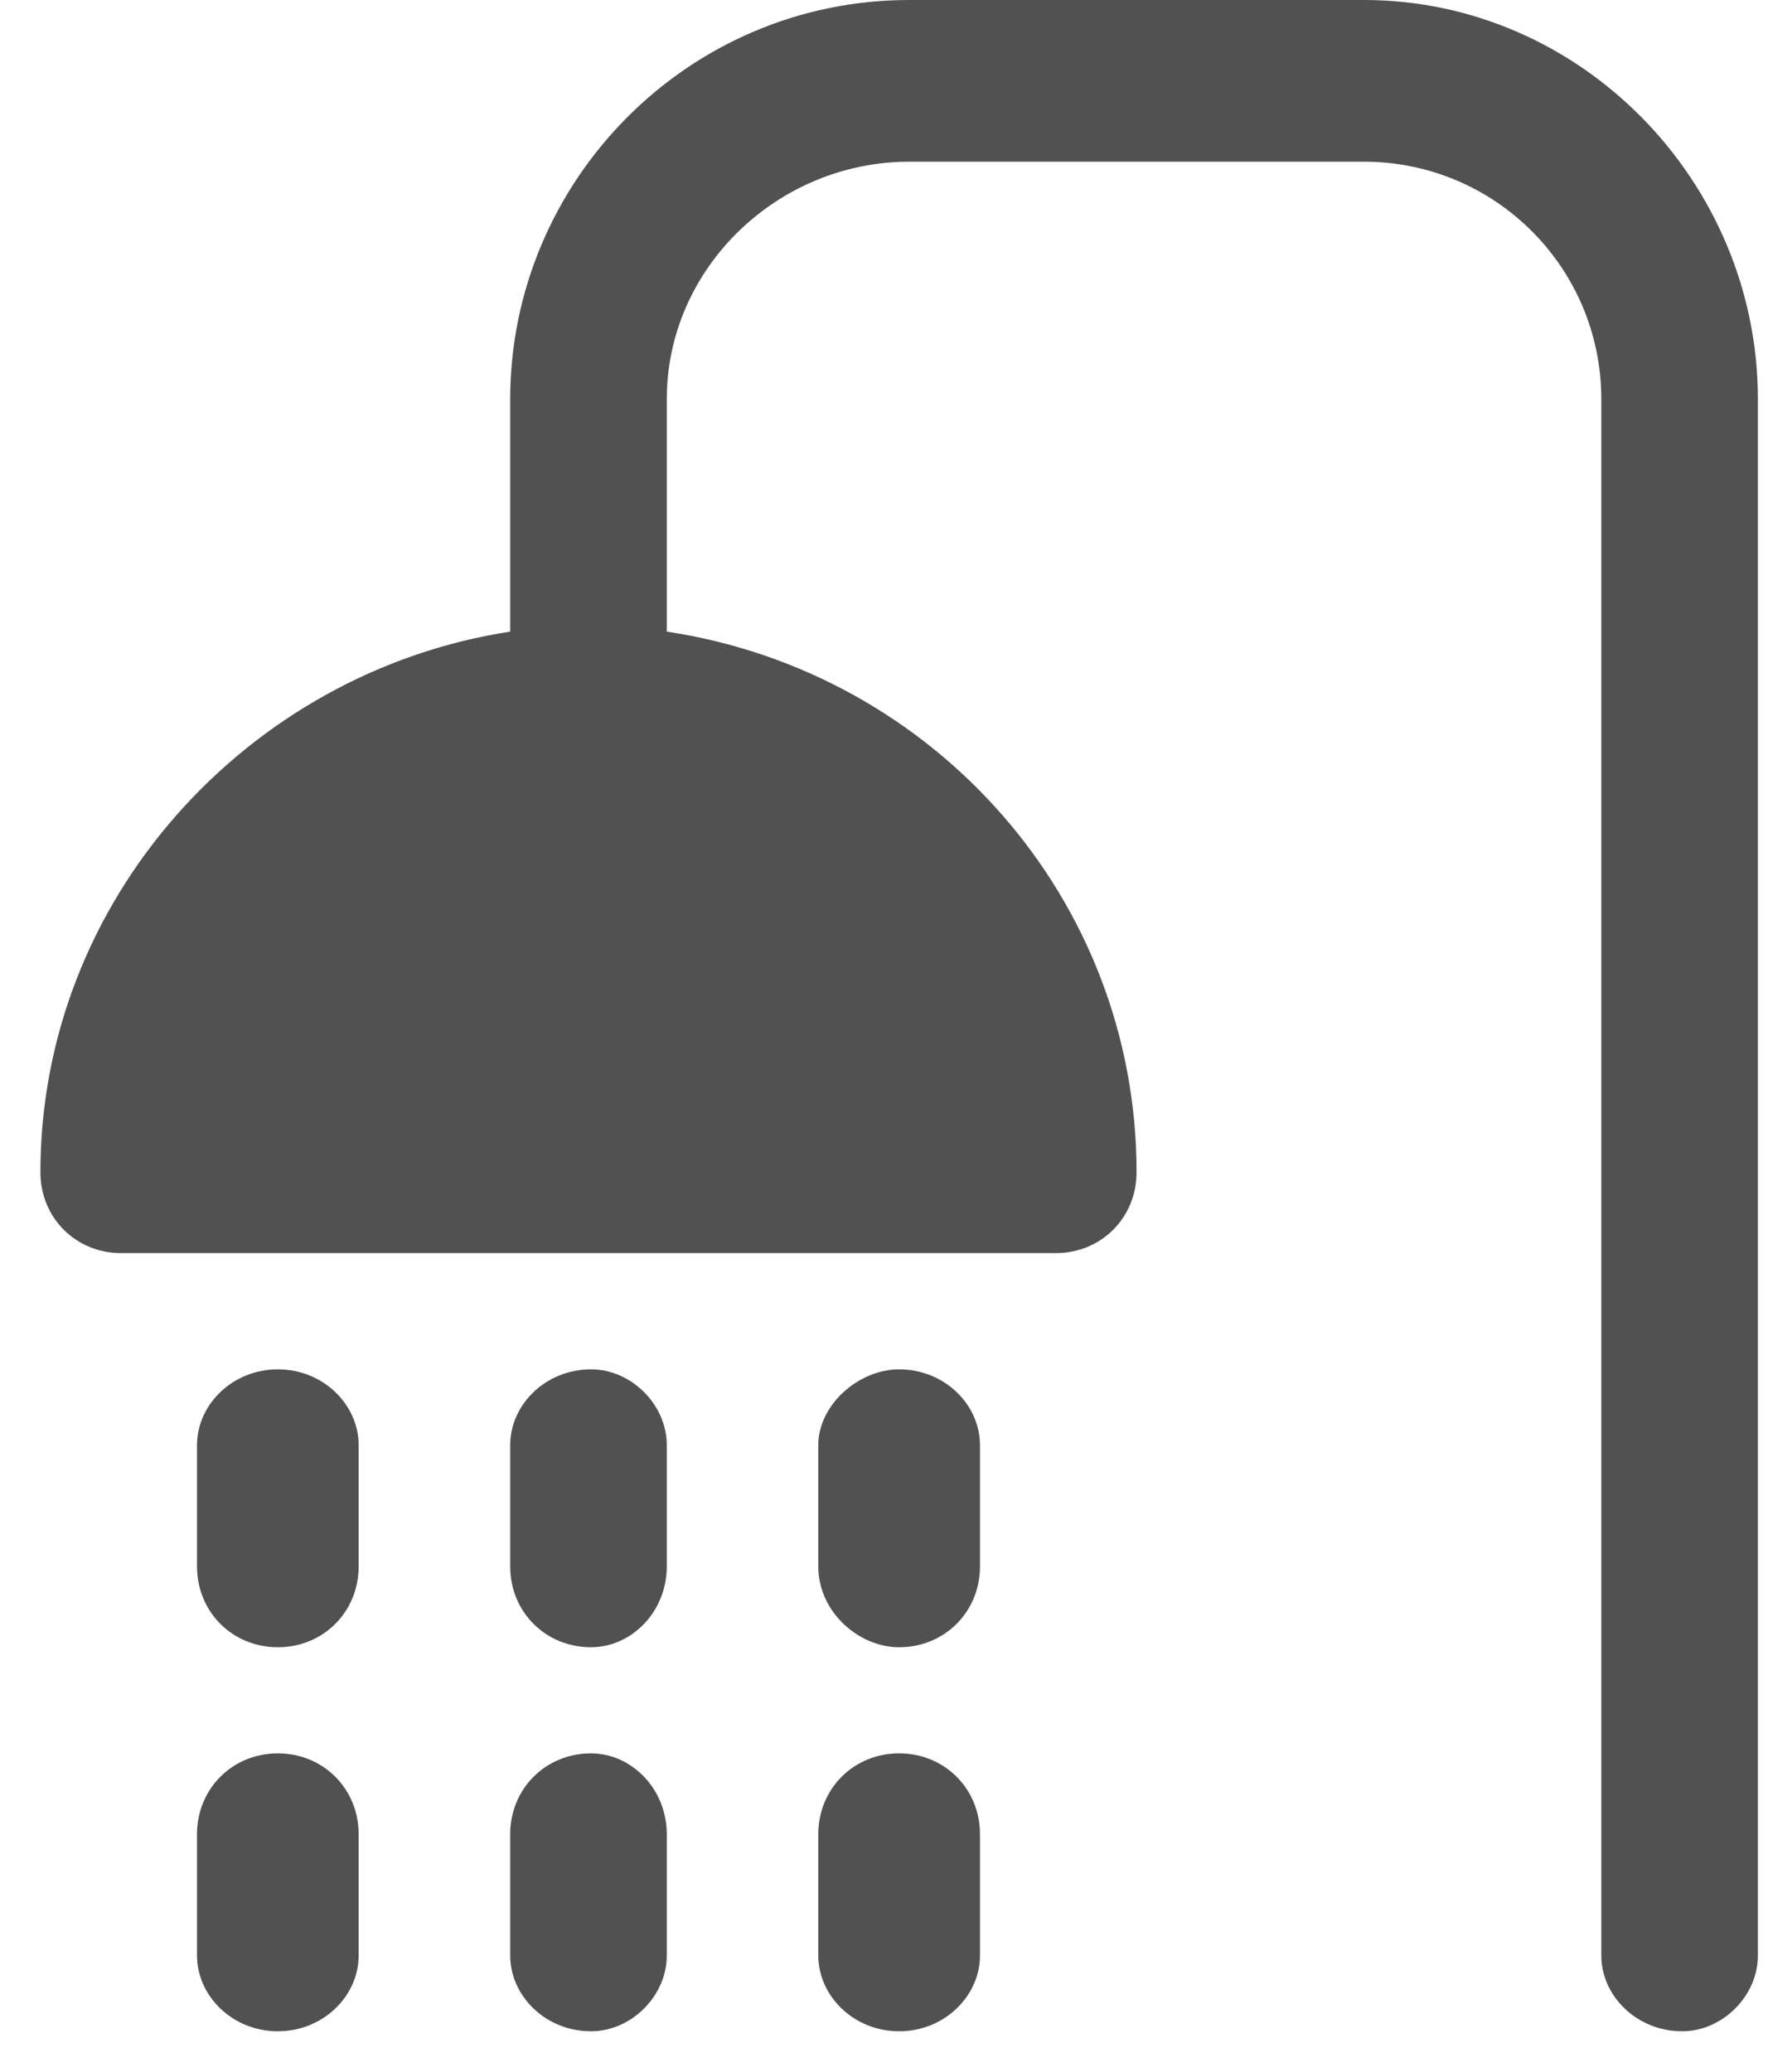 <?xml version="1.0" encoding="utf-8"?>
<!-- Generator: Adobe Illustrator 16.0.0, SVG Export Plug-In . SVG Version: 6.00 Build 0)  -->
<!DOCTYPE svg PUBLIC "-//W3C//DTD SVG 1.1//EN" "http://www.w3.org/Graphics/SVG/1.1/DTD/svg11.dtd">
<svg version="1.1" id="Layer_1" xmlns="http://www.w3.org/2000/svg" xmlns:xlink="http://www.w3.org/1999/xlink" x="0px" y="0px"
	 width="35px" height="41px" viewBox="0 0 35 41" enable-background="new 0 0 35 41" xml:space="preserve">
<path fill="#515151" d="M27,0c4.3,0,7.8,3.6,7.8,7.9v30.8c0,0.8-0.7,1.5-1.5,1.5c-0.899,0-1.6-0.7-1.6-1.5V7.9
	c0-2.6-2.101-4.7-4.7-4.7h-9c-2.6,0-4.8,2.1-4.8,4.7v4.6c5.3,0.8,9.3,5.3,9.3,10.7c0,0.899-0.7,1.6-1.6,1.6H2.4
	c-0.9,0-1.6-0.7-1.6-1.6c0-5.4,4.1-9.9,9.3-10.7V7.9C10.1,3.6,13.6,0,18,0H27z M19.2,21.7H4.1c0.8-3.5,3.9-6.2,7.6-6.2
	C15.4,15.5,18.5,18.2,19.2,21.7z M13.2,28.6V31c0,0.9-0.7,1.6-1.5,1.6c-0.9,0-1.6-0.699-1.6-1.6v-2.4c0-0.8,0.7-1.5,1.6-1.5
	C12.5,27.1,13.2,27.8,13.2,28.6z M13.2,36.3v2.4c0,0.8-0.7,1.5-1.5,1.5c-0.9,0-1.6-0.7-1.6-1.5v-2.4c0-0.899,0.7-1.6,1.6-1.6
	C12.5,34.7,13.2,35.4,13.2,36.3z M7.1,28.6V31c0,0.9-0.7,1.6-1.6,1.6S3.9,31.9,3.9,31v-2.4c0-0.8,0.7-1.5,1.6-1.5S7.1,27.8,7.1,28.6
	z M7.1,36.3v2.4c0,0.8-0.7,1.5-1.6,1.5s-1.6-0.7-1.6-1.5v-2.4c0-0.899,0.7-1.6,1.6-1.6S7.1,35.4,7.1,36.3z M19.4,28.6V31
	c0,0.9-0.7,1.6-1.601,1.6c-0.8,0-1.6-0.699-1.6-1.6v-2.4c0-0.8,0.8-1.5,1.6-1.5C18.7,27.1,19.4,27.8,19.4,28.6z M19.4,36.3v2.4
	c0,0.8-0.7,1.5-1.601,1.5c-0.9,0-1.6-0.7-1.6-1.5v-2.4c0-0.899,0.7-1.6,1.6-1.6C18.7,34.7,19.4,35.4,19.4,36.3z"/>
</svg>
